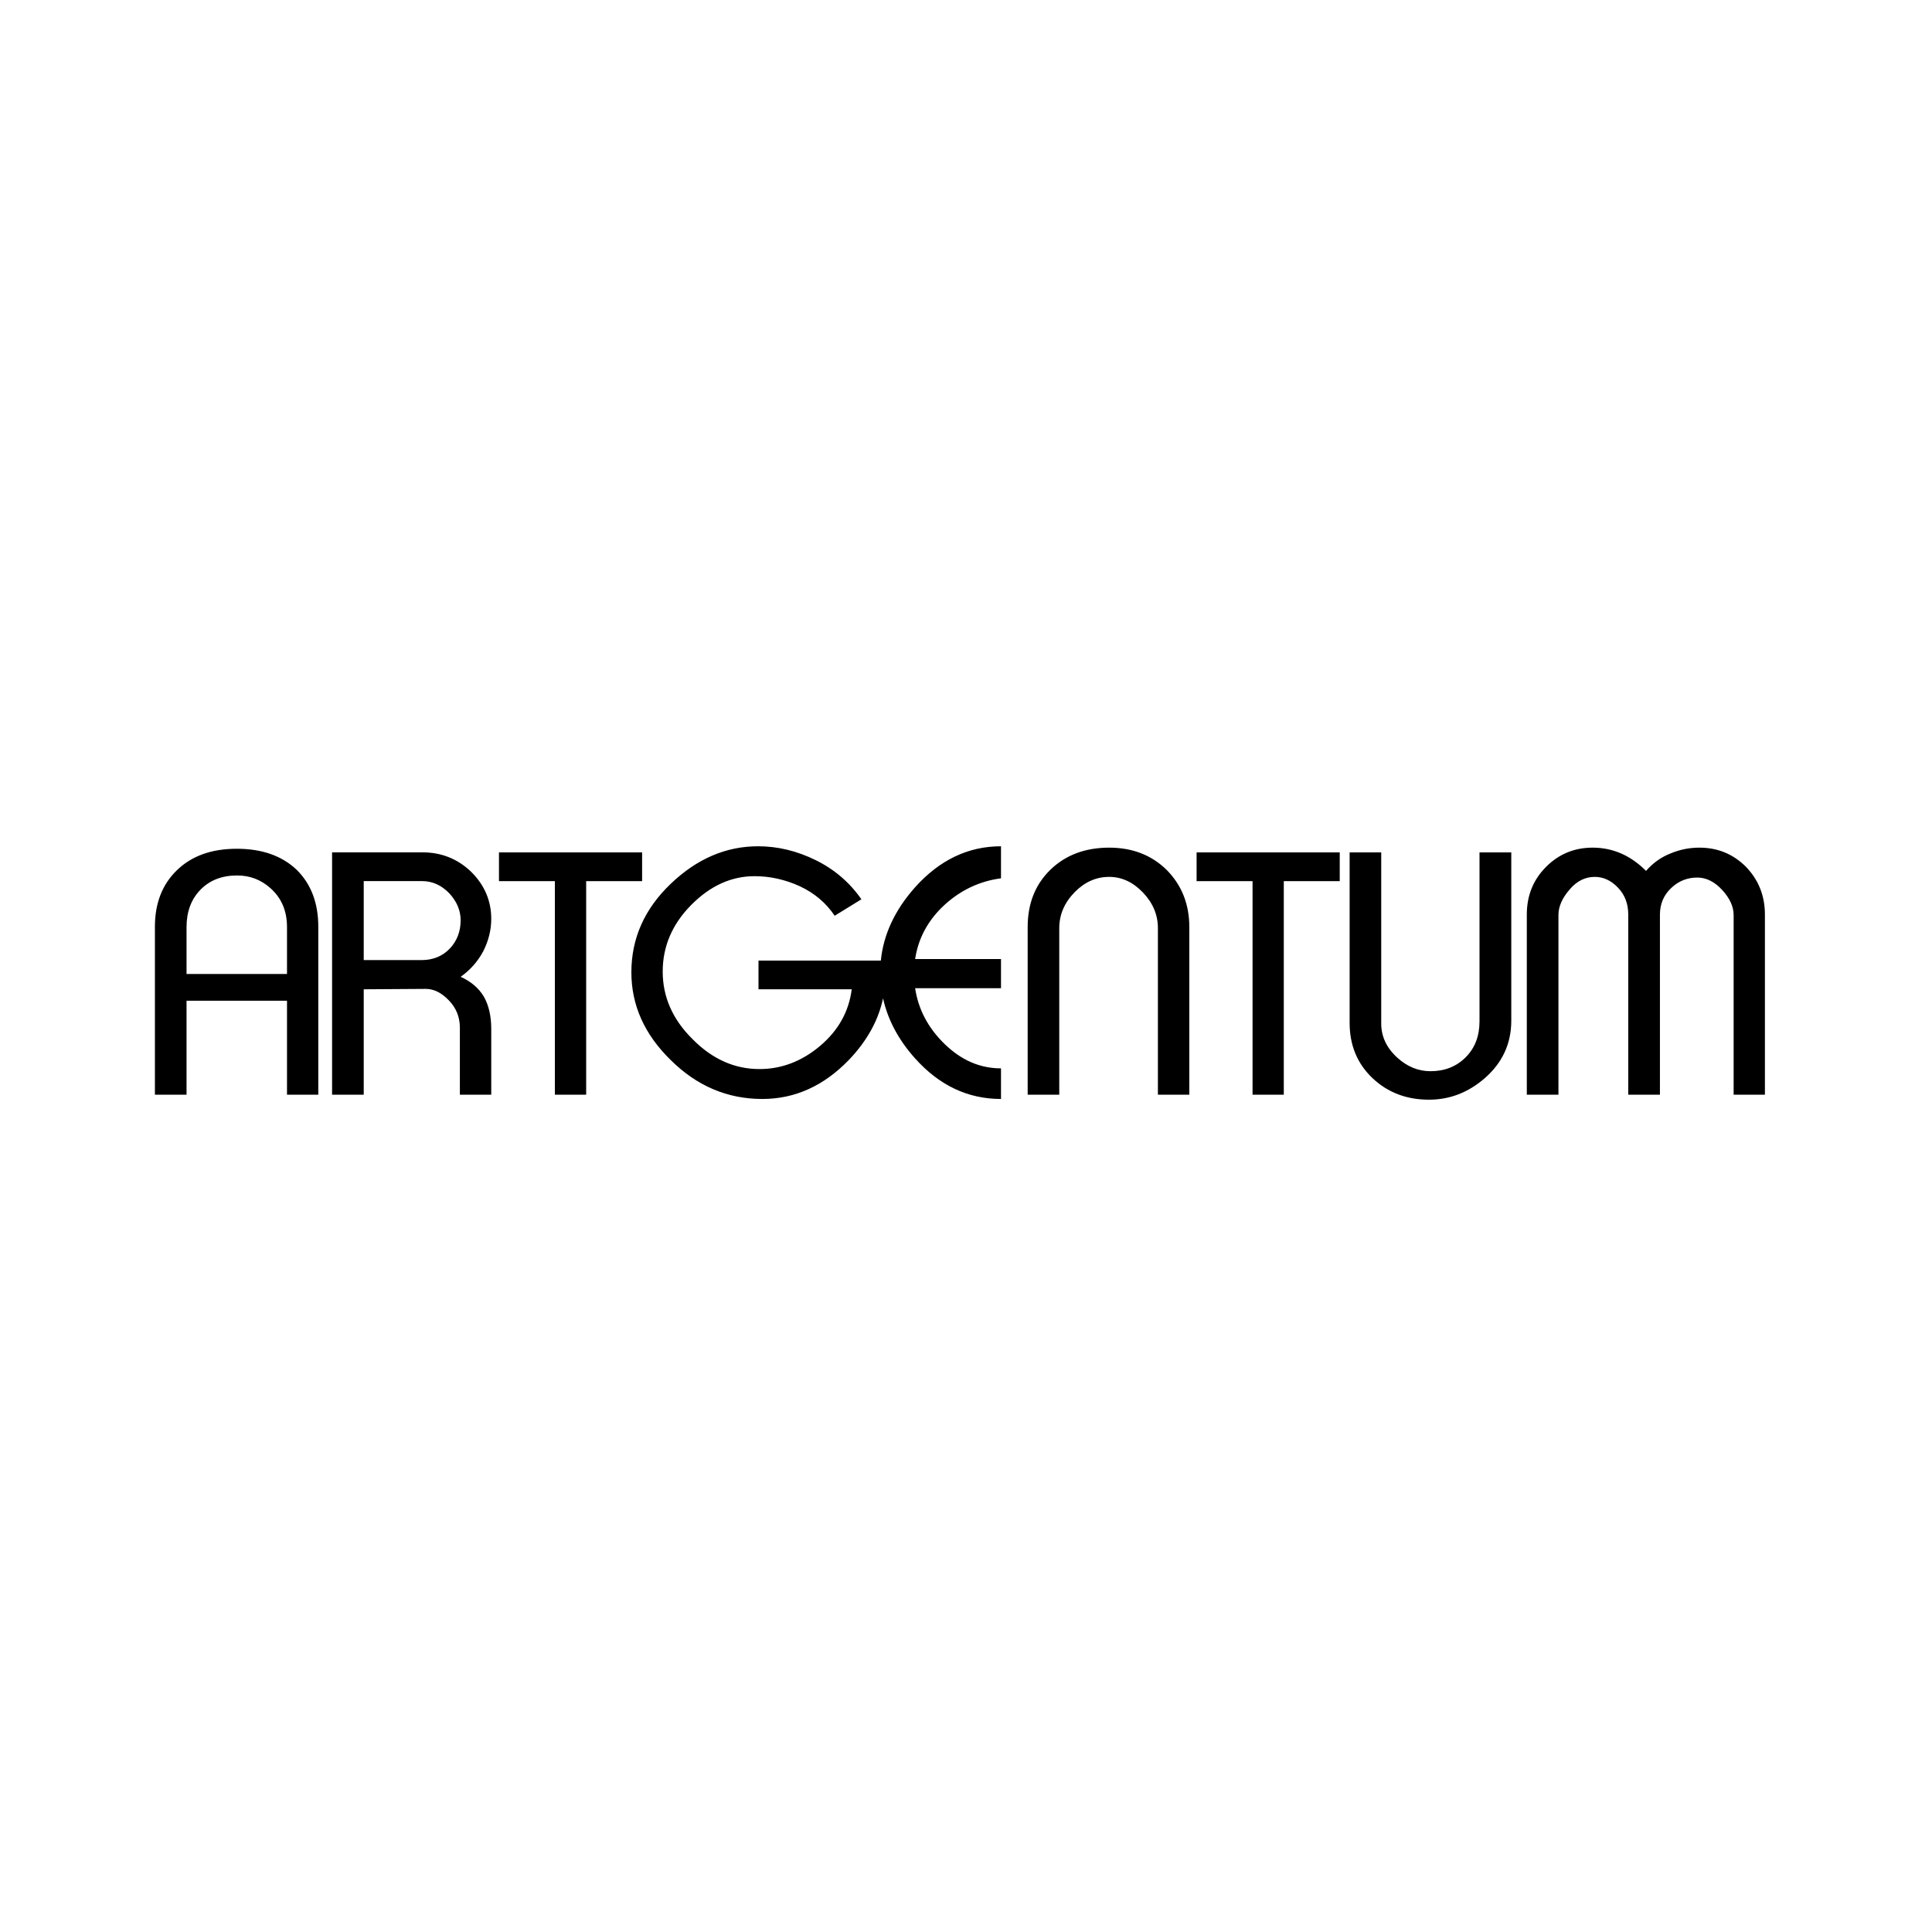 <?xml version="1.0" encoding="UTF-8"?>
<svg xmlns="http://www.w3.org/2000/svg" xmlns:xlink="http://www.w3.org/1999/xlink" width="170.08pt" height="170.08pt" viewBox="0 0 170.08 170.08" version="1.1">
<g id="surface1">
<path style=" stroke:none;fill-rule:nonzero;fill:rgb(0%,0%,0%);fill-opacity:1;" d="M 155.371 96.371 L 155.371 80.512 C 155.371 78.867 154.816 77.469 153.711 76.316 C 152.582 75.184 151.215 74.621 149.602 74.621 C 148.723 74.621 147.883 74.789 147.066 75.129 C 146.23 75.457 145.512 75.973 144.906 76.668 C 143.547 75.305 141.98 74.621 140.207 74.621 C 138.598 74.621 137.227 75.184 136.102 76.316 C 134.973 77.445 134.41 78.844 134.41 80.512 L 134.41 96.371 L 137.195 96.371 L 137.195 80.555 C 137.195 79.816 137.516 79.074 138.164 78.324 C 138.793 77.57 139.539 77.195 140.395 77.195 C 141.145 77.195 141.832 77.508 142.43 78.137 C 143.035 78.762 143.34 79.555 143.34 80.512 L 143.34 96.371 L 146.129 96.371 L 146.129 80.512 C 146.129 79.578 146.461 78.793 147.129 78.168 C 147.777 77.555 148.539 77.254 149.418 77.254 C 150.215 77.254 150.949 77.625 151.617 78.355 C 152.285 79.086 152.617 79.816 152.617 80.555 L 152.617 96.371 Z M 104.699 96.371 L 104.699 81.613 C 104.699 79.609 104.039 77.938 102.719 76.594 C 101.383 75.277 99.691 74.621 97.645 74.621 C 95.535 74.621 93.809 75.27 92.473 76.562 C 91.137 77.859 90.469 79.539 90.469 81.613 L 90.469 96.371 L 93.25 96.371 L 93.25 81.707 C 93.25 80.516 93.707 79.461 94.609 78.539 C 95.488 77.645 96.496 77.195 97.645 77.195 C 98.75 77.195 99.742 77.656 100.621 78.574 C 101.496 79.492 101.934 80.539 101.934 81.707 L 101.934 96.371 Z M 28.02 96.371 L 28.02 81.582 C 28.02 79.492 27.383 77.816 26.109 76.562 C 24.812 75.336 23.059 74.719 20.844 74.719 C 18.629 74.719 16.875 75.348 15.582 76.602 C 14.285 77.848 13.637 79.516 13.637 81.582 L 13.637 96.371 L 16.422 96.371 L 16.422 88.098 L 25.266 88.098 L 25.266 96.371 Z M 25.266 85.742 L 16.422 85.742 L 16.422 81.613 C 16.422 80.262 16.828 79.164 17.648 78.324 C 18.465 77.488 19.539 77.07 20.875 77.07 C 22.004 77.07 22.984 77.445 23.82 78.199 C 24.781 79.055 25.266 80.191 25.266 81.613 Z M 43.246 96.371 L 43.246 90.574 C 43.246 89.445 43.027 88.496 42.59 87.727 C 42.129 86.969 41.449 86.395 40.551 85.992 C 41.406 85.387 42.078 84.625 42.559 83.707 C 43.016 82.793 43.246 81.852 43.246 80.891 C 43.246 79.305 42.66 77.922 41.488 76.758 C 40.297 75.609 38.863 75.035 37.195 75.035 L 29.234 75.035 L 29.234 96.371 L 32.02 96.371 L 32.02 87.09 L 37.477 87.055 C 38.188 87.055 38.863 87.387 39.512 88.062 C 40.16 88.73 40.484 89.535 40.484 90.473 L 40.484 96.371 Z M 40.551 81.012 C 40.551 81.992 40.238 82.82 39.613 83.488 C 38.965 84.176 38.129 84.52 37.102 84.52 L 32.02 84.52 L 32.02 77.566 L 37.164 77.566 C 38.062 77.566 38.855 77.922 39.551 78.637 C 40.219 79.363 40.551 80.156 40.551 81.012 Z M 56.527 77.57 L 56.527 75.039 L 43.926 75.039 L 43.926 77.57 L 48.848 77.57 L 48.848 96.371 L 51.602 96.371 L 51.602 77.57 Z M 117.941 77.57 L 117.941 75.039 L 105.34 75.039 L 105.34 77.57 L 110.266 77.57 L 110.266 96.371 L 113.016 96.371 L 113.016 77.57 Z M 133.043 89.852 L 133.043 75.039 L 130.246 75.039 L 130.246 89.914 C 130.246 91.211 129.84 92.266 129.027 93.078 C 128.211 93.895 127.176 94.301 125.93 94.301 C 124.859 94.301 123.887 93.906 123.012 93.113 C 122.07 92.254 121.594 91.254 121.594 90.105 L 121.594 75.039 L 118.812 75.039 L 118.812 90.047 C 118.812 92.008 119.48 93.629 120.816 94.902 C 122.152 96.172 123.816 96.809 125.797 96.809 C 127.617 96.809 129.246 96.18 130.688 94.934 C 132.258 93.57 133.043 91.879 133.043 89.852 Z M 88.121 96.746 L 88.121 94.051 C 86.281 94.051 84.633 93.34 83.164 91.914 C 81.707 90.5 80.84 88.859 80.562 86.996 L 88.121 86.996 L 88.121 84.426 L 80.562 84.426 C 80.84 82.59 81.695 81.008 83.137 79.672 C 84.578 78.355 86.238 77.57 88.121 77.32 L 88.121 74.5 C 85.238 74.5 82.715 75.703 80.562 78.105 C 78.781 80.105 77.773 82.258 77.543 84.562 L 66.773 84.562 L 66.773 87.09 L 74.98 87.09 C 74.73 89.055 73.801 90.719 72.191 92.078 C 70.582 93.434 68.801 94.113 66.859 94.113 C 64.668 94.113 62.703 93.238 60.969 91.48 C 59.215 89.75 58.34 87.766 58.34 85.531 C 58.34 83.32 59.172 81.367 60.844 79.672 C 62.52 77.98 64.379 77.133 66.426 77.133 C 67.781 77.133 69.105 77.426 70.406 78.016 C 71.699 78.621 72.723 79.488 73.48 80.617 L 75.832 79.168 C 74.801 77.688 73.465 76.539 71.82 75.727 C 70.164 74.91 68.473 74.5 66.738 74.5 C 63.914 74.5 61.355 75.598 59.062 77.789 C 56.738 80.004 55.582 82.605 55.582 85.594 C 55.582 88.496 56.738 91.074 59.062 93.336 C 61.355 95.605 64.039 96.746 67.109 96.746 C 69.992 96.746 72.547 95.586 74.766 93.27 C 76.336 91.617 77.328 89.824 77.738 87.887 C 78.152 89.762 79.082 91.516 80.531 93.145 C 82.668 95.543 85.195 96.746 88.121 96.746 "/>
</g>
</svg>
